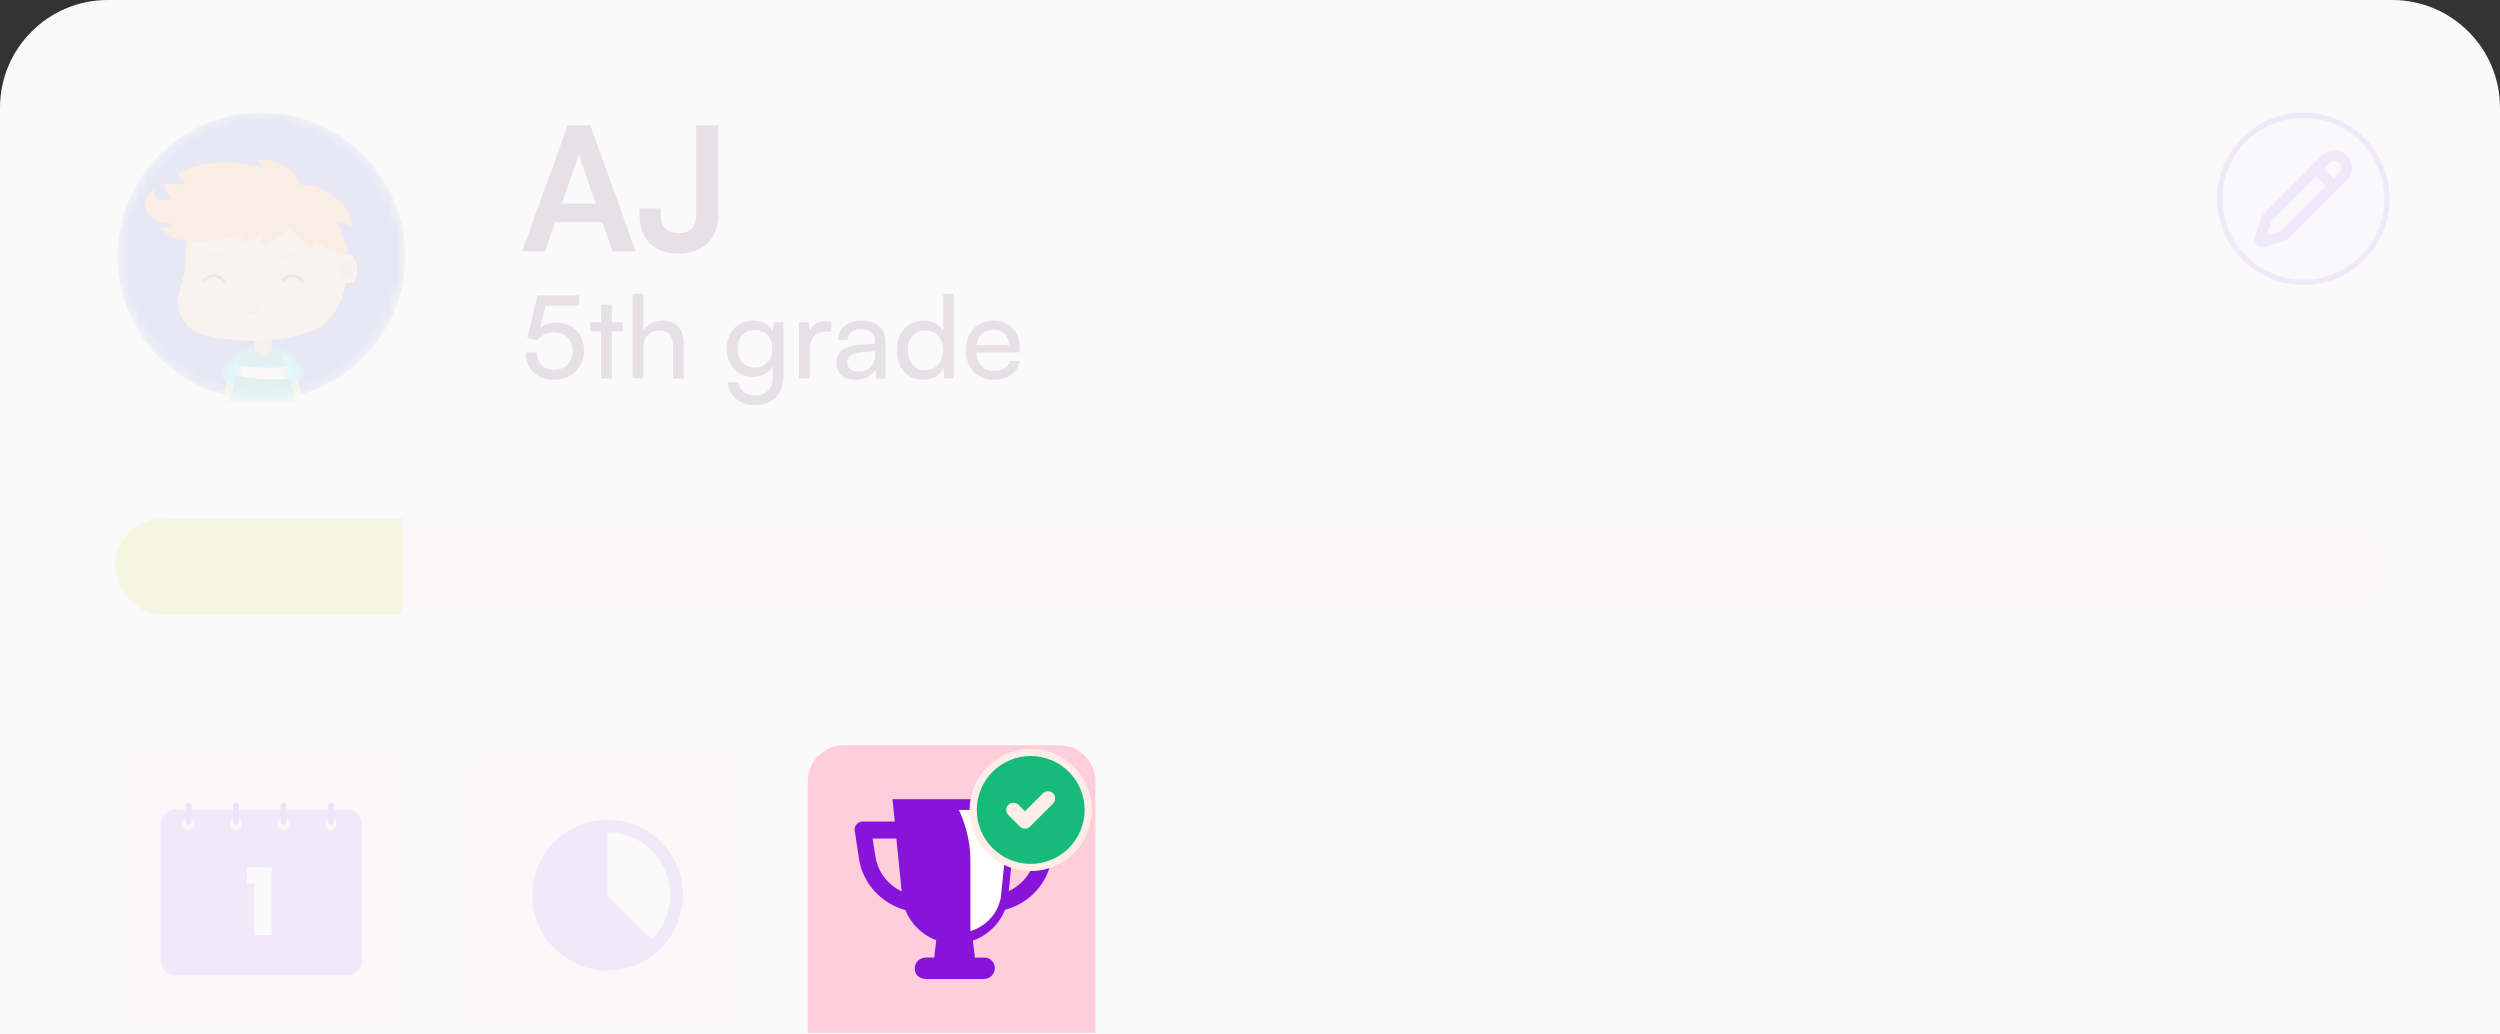 <svg width="261" height="108" viewBox="0 0 261 108" fill="none" xmlns="http://www.w3.org/2000/svg">
<rect x="0" y="0" width="261" height="108" fill="#333333" stroke="none"/>
<path d="M261 11.259C261 5.041 255.959 4.40704e-07 249.74 9.8434e-07L11.259 2.1833e-05C5.041 2.23766e-05 4.40704e-07 5.041 9.8434e-07 11.26L9.44166e-06 108L261 108L261 11.259Z" fill="#FAFAFA"/>
<g opacity="0.1">
<path d="M48.306 81.555C48.306 79.482 49.986 77.802 52.059 77.802H74.578C76.651 77.802 78.331 79.482 78.331 81.555V107.827H48.306V81.555Z" fill="#FFEDE8"/>
<path d="M63.431 85.584C59.094 85.584 55.565 89.114 55.565 93.451C55.565 97.788 59.094 101.318 63.431 101.318C67.769 101.318 71.298 97.788 71.298 93.451C71.298 89.114 67.769 85.584 63.431 85.584Z" fill="#A753FA"/>
<path d="M68.05 98.07C68.966 97.154 69.59 95.987 69.843 94.716C70.096 93.446 69.966 92.129 69.47 90.932C68.975 89.735 68.135 88.712 67.058 87.993C65.981 87.273 64.715 86.889 63.419 86.889L63.419 93.439L68.05 98.07Z" fill="white"/>
</g>
<path d="M84.336 81.555C84.336 79.482 86.016 77.802 88.089 77.802H110.608C112.681 77.802 114.361 79.482 114.361 81.555V107.827H84.336V81.555Z" fill="#FFCDDB"/>
<path d="M96.609 102.198C96.316 102.198 96.008 102.078 95.813 101.89C95.618 101.702 95.498 101.41 95.498 101.102C95.498 100.479 96.016 99.969 96.646 99.969H97.532L97.742 98.159C96.263 97.604 95.085 96.448 94.522 94.999H94.477L94.424 94.984C91.932 94.264 90.071 92.177 89.68 89.677L89.238 86.757C89.192 86.607 89.185 86.314 89.463 86.037C89.553 85.894 89.808 85.766 90.093 85.766H93.411L93.178 83.439H106.255L106.037 85.721H109.385C109.722 85.721 109.918 85.856 110.023 85.977C110.188 86.149 110.255 86.397 110.24 86.682C110.18 87.433 109.805 89.55 109.79 89.64C109.4 92.154 107.568 94.226 105.106 94.924C105.031 94.969 104.963 94.984 104.911 94.992C104.333 96.471 103.117 97.641 101.571 98.204L101.781 99.976H102.749C102.749 99.976 102.794 99.969 102.847 99.969C103.094 99.969 103.32 100.074 103.545 100.291C103.74 100.486 103.86 100.779 103.86 101.079C103.86 101.702 103.342 102.213 102.711 102.213H96.609V102.198ZM91.399 89.437C91.655 91.036 92.683 92.372 94.132 93.055L93.584 87.545H91.099L91.399 89.437ZM105.864 87.5C105.654 89.647 105.429 91.922 105.316 93.025C106.787 92.342 107.853 90.968 108.071 89.4L108.371 87.5H105.864Z" fill="#8714D8"/>
<path d="M105.392 84.558H100.1C100.1 84.558 101.308 86.84 101.308 89.812C101.308 92.785 101.308 97.213 101.308 97.213C102.742 96.77 103.868 95.697 104.311 94.338L104.453 93.903L104.506 93.498C104.566 93.055 104.889 89.745 105.151 87.05L105.181 86.84H105.166L105.384 84.558H105.392Z" fill="white"/>
<g opacity="0.1">
<path d="M12.274 81.555C12.274 79.482 13.955 77.802 16.028 77.802H38.547C40.62 77.802 42.3 79.482 42.3 81.555V107.827H12.274V81.555Z" fill="#FFEDE8"/>
<path d="M36.292 84.52H18.282C17.452 84.52 16.778 85.222 16.778 86.088V100.254C16.778 101.12 17.452 101.822 18.282 101.822H36.292C37.123 101.822 37.796 101.12 37.796 100.254V86.088C37.796 85.222 37.123 84.52 36.292 84.52Z" fill="#A753FA"/>
<path d="M19.695 86.662C20.031 86.662 20.304 86.378 20.304 86.027C20.304 85.677 20.031 85.393 19.695 85.393C19.359 85.393 19.086 85.677 19.086 86.027C19.086 86.378 19.359 86.662 19.695 86.662Z" fill="#FFEDE8"/>
<path d="M24.647 86.662C24.983 86.662 25.256 86.378 25.256 86.027C25.256 85.677 24.983 85.393 24.647 85.393C24.311 85.393 24.038 85.677 24.038 86.027C24.038 86.378 24.311 86.662 24.647 86.662Z" fill="#FFEDE8"/>
<path d="M29.599 86.662C29.936 86.662 30.208 86.378 30.208 86.027C30.208 85.677 29.936 85.393 29.599 85.393C29.263 85.393 28.99 85.677 28.99 86.027C28.99 86.378 29.263 86.662 29.599 86.662Z" fill="#FFEDE8"/>
<path d="M34.551 86.662C34.888 86.662 35.16 86.378 35.16 86.027C35.16 85.677 34.888 85.393 34.551 85.393C34.215 85.393 33.942 85.677 33.942 86.027C33.942 86.378 34.215 86.662 34.551 86.662Z" fill="#FFEDE8"/>
<path d="M19.696 86.101C19.528 86.101 19.392 85.959 19.392 85.784V84.124C19.392 83.949 19.528 83.807 19.696 83.807C19.863 83.807 20 83.949 20 84.124V85.784C20 85.959 19.863 86.101 19.696 86.101Z" fill="#8714D8"/>
<path d="M24.647 86.101C24.479 86.101 24.343 85.959 24.343 85.784V84.124C24.343 83.949 24.479 83.807 24.647 83.807C24.815 83.807 24.951 83.949 24.951 84.124V85.784C24.951 85.959 24.815 86.101 24.647 86.101Z" fill="#8714D8"/>
<path d="M29.599 86.101C29.431 86.101 29.295 85.959 29.295 85.784V84.124C29.295 83.949 29.431 83.807 29.599 83.807C29.767 83.807 29.903 83.949 29.903 84.124V85.784C29.903 85.959 29.767 86.101 29.599 86.101Z" fill="#8714D8"/>
<path d="M34.55 86.101C34.382 86.101 34.246 85.959 34.246 85.784V84.124C34.246 83.949 34.382 83.807 34.55 83.807C34.718 83.807 34.854 83.949 34.854 84.124V85.784C34.854 85.959 34.718 86.101 34.55 86.101Z" fill="#8714D8"/>
<path d="M28.353 97.617H26.525V92.221H25.793V90.562H28.354V97.617H28.353Z" fill="white"/>
</g>
<g opacity="0.1">
<mask id="mask0_4091_36995" style="mask-type:luminance" maskUnits="userSpaceOnUse" x="12" y="11" width="31" height="31">
<path d="M27.287 41.772C35.578 41.772 42.3 35.05 42.3 26.759C42.3 18.468 35.578 11.746 27.287 11.746C18.996 11.746 12.274 18.468 12.274 26.759C12.274 35.05 18.996 41.772 27.287 41.772Z" fill="white"/>
</mask>
<g mask="url(#mask0_4091_36995)">
<path d="M27.287 41.772C35.578 41.772 42.3 35.05 42.3 26.759C42.3 18.468 35.578 11.746 27.287 11.746C18.996 11.746 12.274 18.468 12.274 26.759C12.274 35.05 18.996 41.772 27.287 41.772Z" fill="#3B4CC3"/>
<path d="M21.384 24.395C21.351 24.455 21.32 24.514 21.29 24.574C21.308 24.645 21.326 24.719 21.341 24.797L21.386 24.395H21.384Z" fill="#472413"/>
<path d="M24.101 42.022C24.114 41.645 24.149 41.285 24.273 40.92C24.385 40.593 24.681 40.112 24.362 39.889C24.344 39.876 23.903 39.45 23.706 39.891L23.87 39.309C23.683 39.82 23.551 40.482 23.47 40.877C23.432 41.062 23.381 41.513 23.341 42.02H24.101V42.022Z" fill="#EDB984"/>
<mask id="mask1_4091_36995" style="mask-type:luminance" maskUnits="userSpaceOnUse" x="23" y="36" width="4" height="5">
<path d="M25.999 36.471C25.251 36.516 24.625 36.848 24.126 37.423C23.751 37.854 22.943 38.645 23.098 39.139C23.323 39.856 24.737 40.525 25.317 39.98C25.834 39.491 26.224 37.588 26.176 36.853" fill="white"/>
</mask>
<g mask="url(#mask1_4091_36995)">
<path d="M25.999 36.471C25.251 36.516 24.625 36.848 24.126 37.423C23.751 37.854 22.943 38.645 23.098 39.139C23.323 39.856 24.737 40.525 25.317 39.98C25.834 39.491 26.224 37.588 26.176 36.853" fill="#00F3FD"/>
</g>
<path d="M30.77 42.023H31.53C31.487 41.516 31.439 41.062 31.401 40.88C31.317 40.482 31.185 39.823 31 39.312L31.165 39.894C30.967 39.453 30.526 39.879 30.509 39.892C30.192 40.112 30.486 40.594 30.598 40.923C30.722 41.288 30.76 41.648 30.77 42.025V42.023Z" fill="#EDB984"/>
<mask id="mask2_4091_36995" style="mask-type:luminance" maskUnits="userSpaceOnUse" x="28" y="36" width="4" height="5">
<path d="M28.874 36.471C29.621 36.516 30.247 36.848 30.746 37.423C31.121 37.854 31.93 38.645 31.775 39.139C31.549 39.856 30.133 40.525 29.555 39.98C29.038 39.491 28.648 37.588 28.696 36.853" fill="white"/>
</mask>
<g mask="url(#mask2_4091_36995)">
<path d="M28.874 36.471C29.621 36.516 30.247 36.848 30.746 37.423C31.121 37.854 31.93 38.645 31.775 39.139C31.549 39.856 30.133 40.525 29.555 39.98C29.038 39.491 28.648 37.588 28.696 36.853" fill="#00F3FD"/>
</g>
<path d="M30.901 42.022C30.782 41.409 30.572 40.806 30.392 40.37C29.966 39.339 29.753 38.407 29.449 37.365C29.183 36.448 28.948 36.083 27.916 36.129C27.278 36.215 25.92 36.174 25.438 36.608C25.198 36.826 25.134 37.299 25.041 37.611C24.754 38.561 24.635 39.57 24.382 40.535C24.247 41.049 24.078 41.528 23.981 42.02H30.901V42.022Z" fill="#009EA4"/>
<mask id="mask3_4091_36995" style="mask-type:luminance" maskUnits="userSpaceOnUse" x="23" y="36" width="8" height="7">
<path d="M30.901 42.022C30.782 41.409 30.572 40.806 30.392 40.37C29.966 39.339 29.753 38.407 29.449 37.365C29.183 36.448 28.948 36.083 27.916 36.129C27.278 36.215 25.92 36.174 25.438 36.608C25.198 36.826 25.134 37.299 25.041 37.611C24.754 38.561 24.635 39.57 24.382 40.535C24.247 41.049 24.078 41.528 23.981 42.02H30.901V42.022Z" fill="white"/>
</mask>
<g mask="url(#mask3_4091_36995)">
<path d="M30.082 38.226C29.36 38.421 28.585 38.388 27.845 38.386C27.062 38.383 26.279 38.317 25.504 38.218C25.233 38.183 24.964 38.12 24.701 38.054C24.637 38.038 24.579 38.013 24.511 38.018C24.495 38.365 24.407 38.806 24.285 39.131C26.011 39.513 27.744 39.728 29.512 39.577C29.705 39.559 30.331 39.582 30.394 39.353C30.445 39.179 30.257 38.819 30.214 38.654C30.189 38.56 30.171 38.474 30.08 38.226H30.082Z" fill="#FFE6E6"/>
</g>
<path d="M26.746 35.08C26.696 35.766 26.235 36.179 26.749 36.775C27.154 37.243 27.636 37.378 28.061 36.962C28.852 36.192 28.076 34.127 27.162 34.841" fill="#E5A164"/>
<path d="M20.534 23.095C18.861 24.987 19.705 26.642 19.208 28.737C18.995 29.637 18.625 30.387 18.582 31.395C18.529 32.639 19.12 33.582 19.788 34.193C21.061 35.351 24.387 35.5 26.055 35.566C28.441 35.66 32.81 35.057 34.17 33.536C35.397 32.166 36.175 30.552 36.139 28.165C36.111 26.209 34.517 23.16 33.268 21.46C32.303 20.145 30.347 20.082 28.854 19.755C27.04 19.357 25.652 18.795 24.023 19.692C23.295 20.092 22.563 20.548 21.965 21.126C21.339 21.732 21.41 22.291 21.071 23.001" fill="#EDB984"/>
<path d="M25.633 32.409C25.666 32.711 26.244 32.723 26.421 32.703C26.651 32.678 26.907 32.518 27.057 32.222" stroke="#FC6142" stroke-width="0.152" stroke-linecap="round" stroke-linejoin="round"/>
<path d="M35.222 27.228C35.341 26.898 35.399 26.711 35.923 26.602C36.197 26.546 36.529 26.526 36.767 26.691C37.272 27.043 37.355 28.006 37.249 28.571C37.198 28.832 37.201 29.189 36.983 29.369C36.722 29.584 36.334 29.559 35.997 29.554C35.493 29.549 35.561 29.176 35.407 28.748C35.275 28.378 35.105 28.026 35.13 27.62C35.141 27.474 35.143 27.36 35.219 27.225" fill="#EDB984"/>
<path d="M35.401 27.522C35.477 27.309 35.518 27.187 35.857 27.116C36.035 27.081 36.25 27.068 36.402 27.175C36.729 27.403 36.782 28.026 36.714 28.391C36.681 28.561 36.683 28.791 36.541 28.908C36.372 29.047 36.121 29.029 35.903 29.029C35.576 29.027 35.619 28.784 35.52 28.507C35.434 28.269 35.325 28.039 35.34 27.778C35.345 27.684 35.348 27.608 35.399 27.522" fill="#E6A267"/>
<path d="M29.536 27.138C29.467 27.148 29.396 27.136 29.353 27.098C29.288 27.042 29.31 26.956 29.399 26.905C29.754 26.705 29.989 26.659 30.217 26.616C30.266 26.606 30.316 26.596 30.369 26.586C30.613 26.533 30.904 26.512 31.284 26.525C31.393 26.528 31.467 26.594 31.449 26.667C31.431 26.743 31.327 26.799 31.218 26.796C30.785 26.781 30.572 26.817 30.453 26.842C30.395 26.855 30.339 26.865 30.283 26.877C30.076 26.918 29.913 26.948 29.635 27.105C29.604 27.123 29.571 27.133 29.538 27.138H29.536Z" fill="#D6A836"/>
<path d="M23.222 26.936C23.29 26.941 23.358 26.921 23.399 26.878C23.46 26.812 23.435 26.721 23.343 26.675C22.983 26.488 22.75 26.457 22.525 26.427C22.477 26.422 22.426 26.414 22.373 26.407C22.132 26.369 21.846 26.369 21.471 26.414C21.364 26.427 21.296 26.5 21.319 26.581C21.342 26.66 21.445 26.716 21.552 26.703C21.978 26.652 22.185 26.673 22.307 26.693C22.365 26.703 22.421 26.711 22.474 26.716C22.68 26.744 22.842 26.764 23.125 26.911C23.156 26.926 23.189 26.936 23.222 26.939V26.936Z" fill="#D6A836"/>
<path d="M29.556 29.25C29.913 28.946 30.235 28.685 30.777 28.814C31.061 28.883 31.504 29.133 31.583 29.44" stroke="#603E30" stroke-width="0.304" stroke-linecap="round" stroke-linejoin="round"/>
<path d="M21.358 29.25C21.716 28.946 22.038 28.685 22.58 28.814C22.863 28.883 23.307 29.133 23.385 29.44" stroke="#603E30" stroke-width="0.304" stroke-linecap="round" stroke-linejoin="round"/>
<path d="M30.579 23.105C30.417 23.622 29.759 24.209 29.338 24.526C28.834 24.906 27.919 25.608 27.253 25.59C27.199 25.182 27.44 24.744 27.448 24.334C26.789 24.815 26.031 25.271 25.175 25.215C25.165 24.893 25.372 24.622 25.474 24.336C24.519 24.442 23.644 25.005 22.649 25.099C21.554 25.203 20.396 25.263 19.307 25.106C18.133 24.937 17.485 24.648 16.735 23.832C17.176 23.806 17.731 23.596 18.057 23.315C16.955 23.343 15.346 22.945 15.166 21.625C15.052 20.784 15.607 20.193 16.177 19.654C16.127 19.958 16.063 20.388 16.266 20.637C16.562 21.002 17.756 21.004 17.979 20.606C17.566 20.373 17.059 19.641 17.163 19.144C17.926 19.106 18.704 19.428 19.459 19.137C19.246 19.02 18.625 18.592 18.587 18.331C18.521 17.877 20.135 17.449 20.457 17.363C22.634 16.788 25.063 16.831 27.215 17.497C27.311 17.236 27.032 16.91 26.964 16.651C28.076 16.557 29.649 17.173 30.498 17.872C31.165 18.422 31.208 19.078 31.385 19.882C31.578 20.748 31.578 21.518 31.281 22.35C31.094 22.874 30.808 23.155 30.584 23.11L30.579 23.105Z" fill="#FF7C1A"/>
<path d="M29.946 22.386C30.035 23.797 31.325 25.353 32.592 25.89C32.693 25.672 32.746 25.416 32.779 25.175C33.471 25.264 34.059 25.974 34.712 26.098C34.72 25.92 34.717 25.741 34.712 25.561C34.946 25.966 35.176 26.397 35.483 26.729C35.739 26.493 35.984 26.536 36.316 26.516C36.39 25.984 35.977 25.325 35.804 24.838C35.627 24.337 35.353 23.66 35.321 23.146C35.769 23.212 36.374 23.419 36.772 23.645C36.861 23.25 36.524 22.502 36.359 22.137C36.098 21.56 35.637 21.101 35.148 20.716C34.185 19.958 33.286 19.391 32.026 19.277C31.135 19.196 29.992 20.065 29.776 20.942C29.675 21.349 29.741 21.798 29.941 22.386H29.946Z" fill="#FF7C1A"/>
</g>
</g>
<g opacity="0.1">
<path d="M56.905 26.247H54.509L59.265 13.078H61.625L66.381 26.247H63.949L62.886 23.203H57.968L56.905 26.247ZM60.148 17.005L58.652 21.257H62.219L60.706 17.005C60.598 16.663 60.472 16.267 60.436 15.996C60.382 16.249 60.274 16.645 60.148 17.005ZM66.77 22.536V21.761H68.986V22.536C68.986 23.545 69.544 24.337 70.841 24.337C72.138 24.337 72.679 23.599 72.679 22.446V13.078H74.985V22.572C74.985 24.896 73.363 26.481 70.859 26.481C68.157 26.481 66.77 24.806 66.77 22.536Z" fill="#3E013D"/>
<path d="M57.818 39.656C56.04 39.656 54.887 38.527 54.887 36.797H56.052C56.052 37.914 56.737 38.599 57.842 38.599C59.019 38.599 59.775 37.818 59.775 36.641C59.775 35.524 59.067 34.696 57.853 34.696C57.121 34.696 56.448 35.044 56.052 35.536L55.055 35.284L56.112 30.828H60.46V31.909H56.965L56.388 34.215C56.845 33.867 57.421 33.687 58.07 33.687C59.835 33.687 60.976 34.924 60.976 36.593C60.976 38.395 59.691 39.656 57.818 39.656ZM63.88 39.512H62.752V34.587H61.599V33.639H62.752V31.801H63.88V33.639H65.034V34.587H63.88V39.512ZM67.176 39.5H66.047V30.672H67.176V34.539C67.548 33.903 68.257 33.471 69.169 33.471C70.671 33.471 71.391 34.419 71.391 35.921V39.512H70.262V36.173C70.262 34.984 69.698 34.504 68.857 34.504C67.764 34.504 67.176 35.296 67.176 36.305V39.5ZM75.867 36.425C75.867 34.768 76.936 33.471 78.641 33.471C79.59 33.471 80.322 33.903 80.695 34.636L80.779 33.639H81.788V39.272C81.788 41.121 80.647 42.298 78.845 42.298C77.248 42.298 76.155 41.397 75.939 39.908H77.068C77.212 40.773 77.86 41.277 78.845 41.277C79.95 41.277 80.671 40.557 80.671 39.44V38.263C80.286 38.947 79.518 39.356 78.593 39.356C76.924 39.356 75.867 38.071 75.867 36.425ZM76.996 36.401C76.996 37.506 77.68 38.371 78.785 38.371C79.926 38.371 80.623 37.554 80.623 36.401C80.623 35.272 79.95 34.455 78.797 34.455C77.668 34.455 76.996 35.32 76.996 36.401ZM86.78 33.591V34.624H86.275C85.206 34.624 84.546 35.272 84.546 36.401V39.512H83.417V33.651H84.474L84.546 34.539C84.786 33.927 85.374 33.519 86.179 33.519C86.383 33.519 86.552 33.543 86.78 33.591ZM89.321 39.656C88.06 39.656 87.316 38.947 87.316 37.878C87.316 36.797 88.12 36.125 89.502 36.017L91.351 35.873V35.705C91.351 34.72 90.763 34.371 89.97 34.371C89.021 34.371 88.481 34.792 88.481 35.5H87.496C87.496 34.275 88.505 33.471 90.018 33.471C91.471 33.471 92.456 34.239 92.456 35.825V39.512H91.495L91.375 38.563C91.075 39.236 90.27 39.656 89.321 39.656ZM89.646 38.779C90.715 38.779 91.363 38.083 91.363 36.978V36.665L89.862 36.785C88.865 36.882 88.457 37.266 88.457 37.842C88.457 38.467 88.913 38.779 89.646 38.779ZM96.374 39.656C94.668 39.656 93.635 38.383 93.635 36.593C93.635 34.792 94.68 33.471 96.422 33.471C97.322 33.471 98.079 33.867 98.475 34.587V30.672H99.592V39.512H98.583L98.487 38.443C98.103 39.248 97.31 39.656 96.374 39.656ZM96.602 38.635C97.755 38.635 98.463 37.782 98.463 36.557C98.463 35.356 97.755 34.492 96.602 34.492C95.449 34.492 94.776 35.356 94.776 36.557C94.776 37.77 95.449 38.635 96.602 38.635ZM103.755 39.656C102.026 39.656 100.837 38.407 100.837 36.581C100.837 34.744 102.002 33.471 103.707 33.471C105.377 33.471 106.469 34.624 106.469 36.365V36.785L101.93 36.797C102.014 38.035 102.662 38.719 103.779 38.719C104.656 38.719 105.232 38.359 105.425 37.686H106.481C106.193 38.947 105.208 39.656 103.755 39.656ZM103.707 34.419C102.722 34.419 102.098 35.008 101.954 36.041H105.34C105.34 35.068 104.704 34.419 103.707 34.419Z" fill="#3E013D"/>
</g>
<rect opacity="0.1" x="12.274" y="53.781" width="237.201" height="10.509" rx="5.254" fill="#FFEDE8"/>
<path opacity="0.1" d="M12 59.12C12 56.359 14.239 54.12 17 54.12H42V64.12H17C14.239 64.12 12 61.882 12 59.12Z" fill="#D0DF1D"/>
<g opacity="0.1">
<circle cx="240.469" cy="20.754" r="8.726" fill="#F4EEFE" stroke="#A753FA" stroke-width="0.563"/>
<path d="M244.601 18.418C244.839 18.179 244.973 17.857 244.973 17.52C244.973 17.183 244.839 16.86 244.601 16.622C244.363 16.384 244.04 16.25 243.703 16.25C243.366 16.25 243.043 16.384 242.805 16.622L236.794 22.634C236.69 22.738 236.613 22.867 236.569 23.008L235.974 24.968C235.963 25.007 235.962 25.048 235.972 25.088C235.982 25.127 236.002 25.163 236.031 25.192C236.06 25.221 236.096 25.241 236.135 25.251C236.175 25.261 236.216 25.26 236.255 25.248L238.215 24.654C238.356 24.611 238.485 24.534 238.589 24.43L244.601 18.418Z" fill="#F4EEFE" stroke="#A753FA" stroke-width="1.126" stroke-linecap="round" stroke-linejoin="round"/>
<path d="M241.82 17.602L243.622 19.403L241.82 17.602Z" fill="#F4EEFE"/>
<path d="M241.82 17.602L243.622 19.403" stroke="#A753FA" stroke-width="1.126" stroke-linecap="round" stroke-linejoin="round"/>
</g>
<path d="M107.606 90.563C110.922 90.563 113.611 87.874 113.611 84.558C113.611 81.241 110.922 78.553 107.606 78.553C104.289 78.553 101.601 81.241 101.601 84.558C101.601 87.874 104.289 90.563 107.606 90.563Z" fill="#16BB7C" stroke="#FFEDE8" stroke-width="0.751" stroke-linecap="round" stroke-linejoin="round"/>
<path d="M105.804 84.558L107.005 85.76L109.407 83.357" stroke="#FFEDE8" stroke-width="1.501" stroke-linecap="round" stroke-linejoin="round"/>
</svg>
